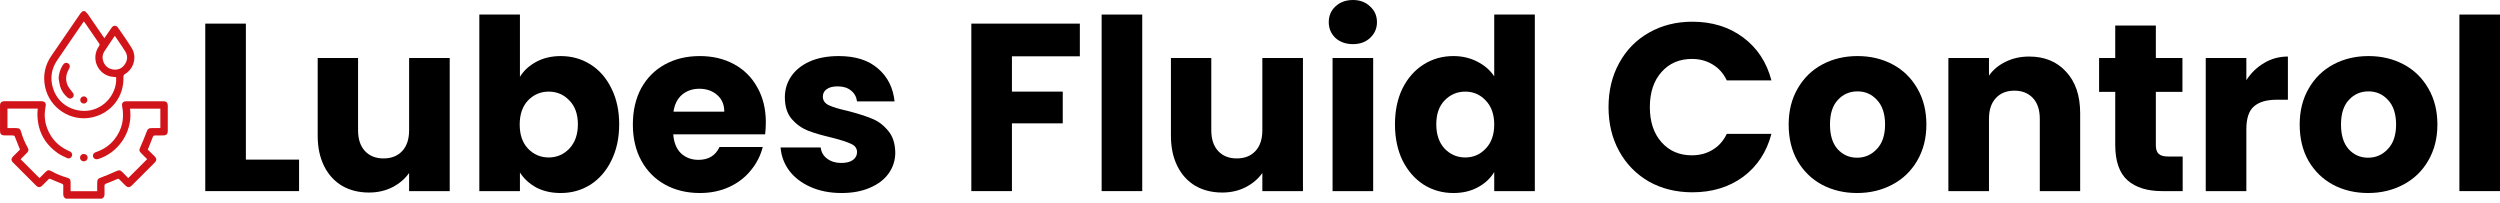 <svg width="481" height="39" viewBox="0 0 481 39" fill="none" xmlns="http://www.w3.org/2000/svg">
<path d="M47.306 30.709H57.54V36.769H39.494V4.544H47.306V30.709Z" fill="black"/>
<path d="M86.525 11.155V36.769H78.713V33.28C77.921 34.412 76.84 35.331 75.469 36.034C74.129 36.708 72.637 37.044 70.992 37.044C69.043 37.044 67.322 36.616 65.829 35.759C64.337 34.871 63.18 33.602 62.357 31.949C61.535 30.296 61.124 28.353 61.124 26.119V11.155H68.891V25.063C68.891 26.777 69.332 28.108 70.215 29.057C71.099 30.006 72.286 30.48 73.779 30.48C75.302 30.48 76.505 30.006 77.388 29.057C78.271 28.108 78.713 26.777 78.713 25.063V11.155H86.525Z" fill="black"/>
<path d="M100.035 14.781C100.766 13.588 101.817 12.623 103.188 11.889C104.558 11.155 106.127 10.787 107.893 10.787C109.995 10.787 111.898 11.323 113.604 12.394C115.31 13.465 116.65 14.995 117.624 16.984C118.629 18.974 119.132 21.284 119.132 23.916C119.132 26.548 118.629 28.873 117.624 30.893C116.65 32.882 115.31 34.428 113.604 35.529C111.898 36.6 109.995 37.136 107.893 37.136C106.096 37.136 104.528 36.784 103.188 36.08C101.847 35.346 100.797 34.382 100.035 33.188V36.769H92.223V2.8H100.035V14.781ZM111.183 23.916C111.183 21.957 110.634 20.427 109.538 19.325C108.472 18.193 107.147 17.627 105.563 17.627C104.01 17.627 102.685 18.193 101.589 19.325C100.523 20.458 99.99 22.003 99.99 23.962C99.99 25.92 100.523 27.466 101.589 28.598C102.685 29.73 104.01 30.296 105.563 30.296C107.117 30.296 108.441 29.73 109.538 28.598C110.634 27.435 111.183 25.874 111.183 23.916Z" fill="black"/>
<path d="M147.347 23.549C147.347 24.283 147.302 25.048 147.21 25.844H129.53C129.652 27.435 130.154 28.659 131.038 29.516C131.951 30.342 133.063 30.755 134.373 30.755C136.322 30.755 137.677 29.929 138.439 28.277H146.754C146.327 29.96 145.55 31.475 144.424 32.821C143.327 34.168 141.941 35.223 140.266 35.988C138.591 36.754 136.718 37.136 134.647 37.136C132.149 37.136 129.926 36.6 127.977 35.529C126.027 34.458 124.504 32.928 123.408 30.939C122.312 28.95 121.763 26.624 121.763 23.962C121.763 21.299 122.296 18.974 123.362 16.984C124.459 14.995 125.982 13.465 127.931 12.394C129.88 11.323 132.119 10.787 134.647 10.787C137.114 10.787 139.307 11.308 141.226 12.348C143.144 13.389 144.637 14.873 145.703 16.801C146.799 18.729 147.347 20.978 147.347 23.549ZM139.352 21.483C139.352 20.136 138.896 19.065 137.982 18.27C137.068 17.474 135.926 17.076 134.555 17.076C133.246 17.076 132.134 17.459 131.22 18.224C130.337 18.989 129.789 20.075 129.576 21.483H139.352Z" fill="black"/>
<path d="M161.926 37.136C159.702 37.136 157.723 36.754 155.987 35.988C154.25 35.223 152.88 34.183 151.875 32.867C150.87 31.52 150.306 30.021 150.184 28.368H157.905C157.997 29.256 158.408 29.975 159.139 30.526C159.87 31.077 160.768 31.352 161.834 31.352C162.809 31.352 163.555 31.169 164.073 30.801C164.621 30.404 164.895 29.899 164.895 29.287C164.895 28.552 164.515 28.017 163.753 27.68C162.992 27.313 161.758 26.915 160.053 26.486C158.225 26.058 156.702 25.614 155.484 25.155C154.266 24.666 153.215 23.916 152.332 22.906C151.448 21.865 151.007 20.473 151.007 18.729C151.007 17.26 151.403 15.929 152.195 14.735C153.017 13.511 154.205 12.547 155.758 11.843C157.342 11.139 159.215 10.787 161.377 10.787C164.575 10.787 167.088 11.583 168.916 13.174C170.774 14.766 171.84 16.877 172.114 19.509H164.895C164.773 18.622 164.378 17.918 163.707 17.398C163.068 16.877 162.215 16.617 161.149 16.617C160.235 16.617 159.535 16.801 159.047 17.168C158.56 17.505 158.317 17.979 158.317 18.591C158.317 19.325 158.697 19.876 159.459 20.244C160.251 20.611 161.469 20.978 163.114 21.345C165.002 21.835 166.54 22.325 167.728 22.814C168.916 23.273 169.951 24.038 170.834 25.109C171.748 26.15 172.22 27.558 172.251 29.332C172.251 30.832 171.824 32.178 170.972 33.372C170.149 34.535 168.946 35.453 167.362 36.126C165.809 36.799 163.997 37.136 161.926 37.136Z" fill="black"/>
<path d="M207.763 4.544V10.833H194.696V17.627H204.473V23.732H194.696V36.769H186.884V4.544H207.763Z" fill="black"/>
<path d="M219.767 2.8V36.769H211.955V2.8H219.767Z" fill="black"/>
<path d="M250.688 11.155V36.769H242.875V33.28C242.084 34.412 241.002 35.331 239.632 36.034C238.292 36.708 236.799 37.044 235.155 37.044C233.205 37.044 231.484 36.616 229.992 35.759C228.5 34.871 227.342 33.602 226.52 31.949C225.698 30.296 225.286 28.353 225.286 26.119V11.155H233.053V25.063C233.053 26.777 233.495 28.108 234.378 29.057C235.261 30.006 236.449 30.48 237.941 30.48C239.464 30.48 240.667 30.006 241.551 29.057C242.434 28.108 242.875 26.777 242.875 25.063V11.155H250.688Z" fill="black"/>
<path d="M260.314 8.492C258.944 8.492 257.817 8.094 256.934 7.299C256.081 6.472 255.654 5.463 255.654 4.269C255.654 3.045 256.081 2.035 256.934 1.239C257.817 0.413 258.944 0 260.314 0C261.655 0 262.751 0.413 263.604 1.239C264.487 2.035 264.929 3.045 264.929 4.269C264.929 5.463 264.487 6.472 263.604 7.299C262.751 8.094 261.655 8.492 260.314 8.492ZM264.198 11.155V36.769H256.385V11.155H264.198Z" fill="black"/>
<path d="M268.392 23.916C268.392 21.284 268.879 18.974 269.854 16.984C270.859 14.995 272.214 13.465 273.92 12.394C275.626 11.323 277.529 10.787 279.631 10.787C281.306 10.787 282.829 11.139 284.199 11.843C285.6 12.547 286.697 13.496 287.489 14.689V2.8H295.301V36.769H287.489V33.096C286.758 34.321 285.707 35.3 284.336 36.034C282.996 36.769 281.428 37.136 279.631 37.136C277.529 37.136 275.626 36.6 273.92 35.529C272.214 34.428 270.859 32.882 269.854 30.893C268.879 28.873 268.392 26.548 268.392 23.916ZM287.489 23.962C287.489 22.003 286.941 20.458 285.844 19.325C284.778 18.193 283.468 17.627 281.915 17.627C280.362 17.627 279.037 18.193 277.94 19.325C276.874 20.427 276.341 21.957 276.341 23.916C276.341 25.874 276.874 27.435 277.94 28.598C279.037 29.73 280.362 30.296 281.915 30.296C283.468 30.296 284.778 29.73 285.844 28.598C286.941 27.466 287.489 25.92 287.489 23.962Z" fill="black"/>
<path d="M309.482 20.611C309.482 17.428 310.167 14.597 311.538 12.119C312.908 9.609 314.812 7.666 317.249 6.289C319.716 4.881 322.502 4.177 325.609 4.177C329.416 4.177 332.675 5.187 335.386 7.207C338.097 9.227 339.909 11.981 340.822 15.47H332.234C331.594 14.123 330.68 13.098 329.492 12.394C328.335 11.69 327.01 11.338 325.518 11.338C323.112 11.338 321.162 12.18 319.67 13.863C318.177 15.546 317.431 17.795 317.431 20.611C317.431 23.426 318.177 25.675 319.67 27.359C321.162 29.042 323.112 29.883 325.518 29.883C327.01 29.883 328.335 29.531 329.492 28.828C330.68 28.124 331.594 27.098 332.234 25.752H340.822C339.909 29.241 338.097 31.995 335.386 34.015C332.675 36.004 329.416 36.998 325.609 36.998C322.502 36.998 319.716 36.31 317.249 34.933C314.812 33.525 312.908 31.582 311.538 29.103C310.167 26.624 309.482 23.793 309.482 20.611Z" fill="black"/>
<path d="M357.297 37.136C354.8 37.136 352.546 36.6 350.536 35.529C348.556 34.458 346.987 32.928 345.83 30.939C344.703 28.95 344.139 26.624 344.139 23.962C344.139 21.33 344.718 19.019 345.876 17.03C347.033 15.011 348.617 13.465 350.627 12.394C352.637 11.323 354.891 10.787 357.388 10.787C359.886 10.787 362.14 11.323 364.15 12.394C366.16 13.465 367.744 15.011 368.901 17.03C370.059 19.019 370.637 21.33 370.637 23.962C370.637 26.593 370.043 28.919 368.856 30.939C367.698 32.928 366.099 34.458 364.059 35.529C362.048 36.6 359.795 37.136 357.297 37.136ZM357.297 30.342C358.789 30.342 360.053 29.791 361.089 28.69C362.155 27.588 362.688 26.012 362.688 23.962C362.688 21.911 362.17 20.335 361.135 19.234C360.13 18.132 358.881 17.581 357.388 17.581C355.866 17.581 354.602 18.132 353.596 19.234C352.591 20.305 352.089 21.881 352.089 23.962C352.089 26.012 352.576 27.588 353.551 28.69C354.556 29.791 355.805 30.342 357.297 30.342Z" fill="black"/>
<path d="M390.401 10.879C393.386 10.879 395.762 11.858 397.528 13.817C399.325 15.745 400.224 18.407 400.224 21.804V36.769H392.457V22.86C392.457 21.146 392.016 19.815 391.132 18.866C390.249 17.918 389.061 17.443 387.569 17.443C386.076 17.443 384.889 17.918 384.005 18.866C383.122 19.815 382.68 21.146 382.68 22.86V36.769H374.868V11.155H382.68V14.551C383.472 13.419 384.538 12.532 385.878 11.889C387.219 11.216 388.726 10.879 390.401 10.879Z" fill="black"/>
<path d="M419.947 30.113V36.769H415.972C413.14 36.769 410.932 36.08 409.348 34.703C407.764 33.295 406.972 31.015 406.972 27.863V17.673H403.866V11.155H406.972V4.912H414.785V11.155H419.901V17.673H414.785V27.955C414.785 28.72 414.967 29.271 415.333 29.608C415.698 29.945 416.307 30.113 417.16 30.113H419.947Z" fill="black"/>
<path d="M432.197 15.424C433.111 14.016 434.253 12.914 435.624 12.119C436.994 11.292 438.517 10.879 440.192 10.879V19.188H438.045C436.096 19.188 434.634 19.616 433.659 20.473C432.684 21.299 432.197 22.768 432.197 24.88V36.769H424.385V11.155H432.197V15.424Z" fill="black"/>
<path d="M455.617 37.136C453.119 37.136 450.865 36.6 448.855 35.529C446.875 34.458 445.307 32.928 444.15 30.939C443.023 28.95 442.459 26.624 442.459 23.962C442.459 21.33 443.038 19.019 444.195 17.03C445.353 15.011 446.936 13.465 448.947 12.394C450.957 11.323 453.211 10.787 455.708 10.787C458.206 10.787 460.459 11.323 462.47 12.394C464.48 13.465 466.064 15.011 467.221 17.03C468.378 19.019 468.957 21.33 468.957 23.962C468.957 26.593 468.363 28.919 467.175 30.939C466.018 32.928 464.419 34.458 462.378 35.529C460.368 36.6 458.114 37.136 455.617 37.136ZM455.617 30.342C457.109 30.342 458.373 29.791 459.409 28.69C460.475 27.588 461.008 26.012 461.008 23.962C461.008 21.911 460.49 20.335 459.454 19.234C458.449 18.132 457.2 17.581 455.708 17.581C454.185 17.581 452.921 18.132 451.916 19.234C450.911 20.305 450.409 21.881 450.409 23.962C450.409 26.012 450.896 27.588 451.87 28.69C452.876 29.791 454.124 30.342 455.617 30.342Z" fill="black"/>
<path d="M481 2.8V36.769H473.188V2.8H481Z" fill="black"/>
<g clip-path="url(#clip0_2_15)">
<path d="M12.686 38.221C12.287 38.031 12.149 37.71 12.167 37.278C12.188 36.774 12.159 36.268 12.178 35.764C12.186 35.527 12.112 35.421 11.884 35.333C11.162 35.058 10.45 34.758 9.743 34.446C9.564 34.367 9.462 34.364 9.321 34.511C8.942 34.911 8.545 35.297 8.152 35.684C7.722 36.106 7.355 36.116 6.935 35.698C5.463 34.233 3.994 32.763 2.527 31.29C2.104 30.867 2.113 30.5 2.537 30.073C2.982 29.625 3.438 29.185 3.849 28.779C3.496 27.887 3.171 27.048 2.825 26.218C2.791 26.136 2.635 26.061 2.534 26.059C1.97 26.043 1.406 26.059 0.842 26.05C0.262 26.042 0.004 25.784 0.003 25.204C-0.001 23.584 -0.001 21.963 0.003 20.342C0.003 19.731 0.269 19.476 0.895 19.475C3.244 19.475 5.593 19.475 7.942 19.475C8.623 19.475 8.912 19.819 8.776 20.485C8.481 21.923 8.558 23.333 9.087 24.707C9.844 26.673 11.182 28.097 13.104 28.978C13.231 29.037 13.365 29.084 13.487 29.153C13.839 29.351 13.975 29.711 13.831 30.045C13.677 30.404 13.304 30.591 12.925 30.417C12.299 30.129 11.653 29.849 11.093 29.452C8.428 27.557 7.14 24.951 7.203 21.681C7.208 21.427 7.242 21.174 7.264 20.901H1.438V24.643C1.985 24.643 2.522 24.643 3.059 24.643C3.701 24.643 3.901 24.784 4.068 25.394C4.348 26.4 4.75 27.369 5.266 28.277C5.579 28.83 5.536 29.062 5.082 29.519C4.717 29.884 4.353 30.251 3.989 30.617C3.973 30.632 3.969 30.658 3.975 30.645L7.596 34.264C7.953 33.904 8.346 33.505 8.743 33.11C9.154 32.699 9.4 32.654 9.899 32.935C10.839 33.466 11.84 33.881 12.88 34.172C13.434 34.327 13.579 34.533 13.584 35.107C13.588 35.658 13.584 36.21 13.584 36.786H18.7C18.7 36.258 18.7 35.735 18.7 35.212C18.7 34.503 18.841 34.374 19.504 34.128C20.466 33.768 21.414 33.363 22.352 32.941C22.901 32.693 23.127 32.691 23.543 33.111C23.932 33.501 24.319 33.896 24.671 34.259L28.308 30.621C27.983 30.298 27.603 29.921 27.225 29.542C26.731 29.049 26.741 28.869 27.026 28.24C27.449 27.304 27.838 26.35 28.202 25.388C28.424 24.8 28.581 24.646 29.224 24.643L30.774 24.633C30.794 24.633 30.814 24.615 30.852 24.598V20.907H25.017C25.038 21.133 25.063 21.34 25.077 21.547C25.342 25.553 22.742 29.377 18.93 30.586C18.456 30.736 18.08 30.592 17.934 30.203C17.788 29.814 17.983 29.428 18.475 29.259C19.884 28.773 21.09 27.991 22.016 26.813C23.483 24.95 23.958 22.844 23.513 20.521C23.372 19.805 23.647 19.479 24.377 19.479C26.703 19.479 29.028 19.479 31.354 19.479C32.041 19.479 32.28 19.721 32.28 20.418C32.28 21.992 32.28 23.566 32.28 25.139C32.28 25.808 32.039 26.049 31.368 26.055C30.827 26.055 30.287 26.047 29.747 26.064C29.646 26.064 29.491 26.143 29.457 26.224C29.112 27.055 28.787 27.894 28.437 28.78C28.841 29.179 29.282 29.613 29.723 30.052C30.178 30.51 30.181 30.868 29.729 31.321C28.278 32.777 26.825 34.23 25.37 35.679C24.928 36.12 24.568 36.12 24.129 35.688C23.736 35.3 23.34 34.913 22.961 34.514C22.82 34.365 22.718 34.373 22.538 34.45C21.834 34.763 21.119 35.063 20.397 35.338C20.17 35.425 20.095 35.531 20.104 35.768C20.122 36.272 20.093 36.779 20.114 37.282C20.132 37.714 19.994 38.035 19.595 38.225L12.686 38.221Z" fill="#D1141A"/>
<path d="M16.351 2.145C16.535 2.336 16.749 2.505 16.898 2.72C17.876 4.13 18.84 5.542 19.809 6.955C19.888 7.07 19.97 7.182 20.084 7.343C20.374 6.92 20.644 6.53 20.913 6.138C21.106 5.856 21.289 5.57 21.493 5.298C21.828 4.854 22.363 4.836 22.676 5.288C23.588 6.61 24.531 7.917 25.365 9.289C26.378 10.957 25.744 13.239 24.061 14.234C23.809 14.383 23.745 14.544 23.754 14.818C23.869 18.605 21.41 21.765 17.724 22.581C13.657 23.481 9.543 20.828 8.679 16.733C8.223 14.568 8.637 12.559 9.883 10.732C11.734 8.016 13.592 5.307 15.459 2.603C15.581 2.427 15.77 2.297 15.928 2.145H16.351ZM16.139 4.127C16.087 4.19 16.046 4.229 16.015 4.275C14.33 6.732 12.632 9.18 10.968 11.651C9.882 13.263 9.625 15.04 10.176 16.898C10.951 19.519 13.199 21.21 15.974 21.33C18.537 21.442 20.93 19.869 21.927 17.408C22.267 16.599 22.408 15.72 22.341 14.846C21.962 14.801 21.609 14.789 21.268 14.715C18.817 14.194 17.404 11.25 19.058 8.852C19.199 8.653 19.189 8.529 19.054 8.335C18.143 7.026 17.245 5.707 16.342 4.389C16.285 4.308 16.219 4.23 16.139 4.127ZM22.087 6.899C21.379 7.948 20.684 8.935 20.039 9.953C19.691 10.501 19.648 11.128 19.855 11.749C20.161 12.665 20.794 13.221 21.75 13.366C22.707 13.511 23.471 13.159 24.009 12.387C24.558 11.599 24.612 10.725 24.104 9.903C23.483 8.898 22.791 7.936 22.089 6.899H22.087Z" fill="#D1141A"/>
<path d="M16.864 30.322C16.865 30.505 16.794 30.682 16.666 30.814C16.539 30.947 16.365 31.024 16.181 31.03C16.083 31.04 15.984 31.03 15.89 31C15.797 30.971 15.71 30.921 15.636 30.856C15.563 30.791 15.504 30.71 15.463 30.621C15.422 30.531 15.401 30.434 15.4 30.336C15.399 30.237 15.419 30.14 15.458 30.049C15.497 29.959 15.555 29.878 15.627 29.811C15.699 29.744 15.785 29.694 15.878 29.662C15.972 29.63 16.07 29.619 16.168 29.628C16.352 29.628 16.529 29.701 16.659 29.831C16.789 29.961 16.863 30.137 16.864 30.322Z" fill="#D1141A"/>
<path d="M11.277 15.083C11.311 14.194 11.577 13.329 12.048 12.573C12.338 12.103 12.724 11.966 13.097 12.189C13.469 12.411 13.538 12.819 13.258 13.294C12.672 14.288 12.55 15.333 12.998 16.39C13.19 16.84 13.551 17.219 13.836 17.629C13.941 17.781 14.095 17.916 14.147 18.084C14.198 18.224 14.198 18.378 14.146 18.518C14.095 18.658 13.995 18.775 13.865 18.848C13.561 19.037 13.26 18.994 12.992 18.762C12.321 18.182 11.821 17.476 11.572 16.625C11.426 16.125 11.372 15.598 11.277 15.083Z" fill="#D1141A"/>
<path d="M16.14 18.542C16.275 18.545 16.407 18.588 16.519 18.666C16.63 18.743 16.716 18.852 16.766 18.978C16.816 19.105 16.828 19.243 16.799 19.376C16.771 19.509 16.704 19.63 16.607 19.725C16.51 19.82 16.387 19.884 16.253 19.91C16.12 19.935 15.982 19.92 15.856 19.867C15.731 19.814 15.624 19.726 15.549 19.613C15.474 19.499 15.434 19.366 15.435 19.23C15.436 19.139 15.455 19.049 15.491 18.965C15.527 18.88 15.579 18.804 15.644 18.74C15.71 18.676 15.787 18.626 15.872 18.592C15.957 18.558 16.048 18.541 16.14 18.542Z" fill="#D1141A"/>
</g>
<defs>
<clipPath id="clip0_2_15">
<rect width="32.278" height="36.076" fill="white" transform="translate(0 2.145)"/>
</clipPath>
</defs>
</svg>
